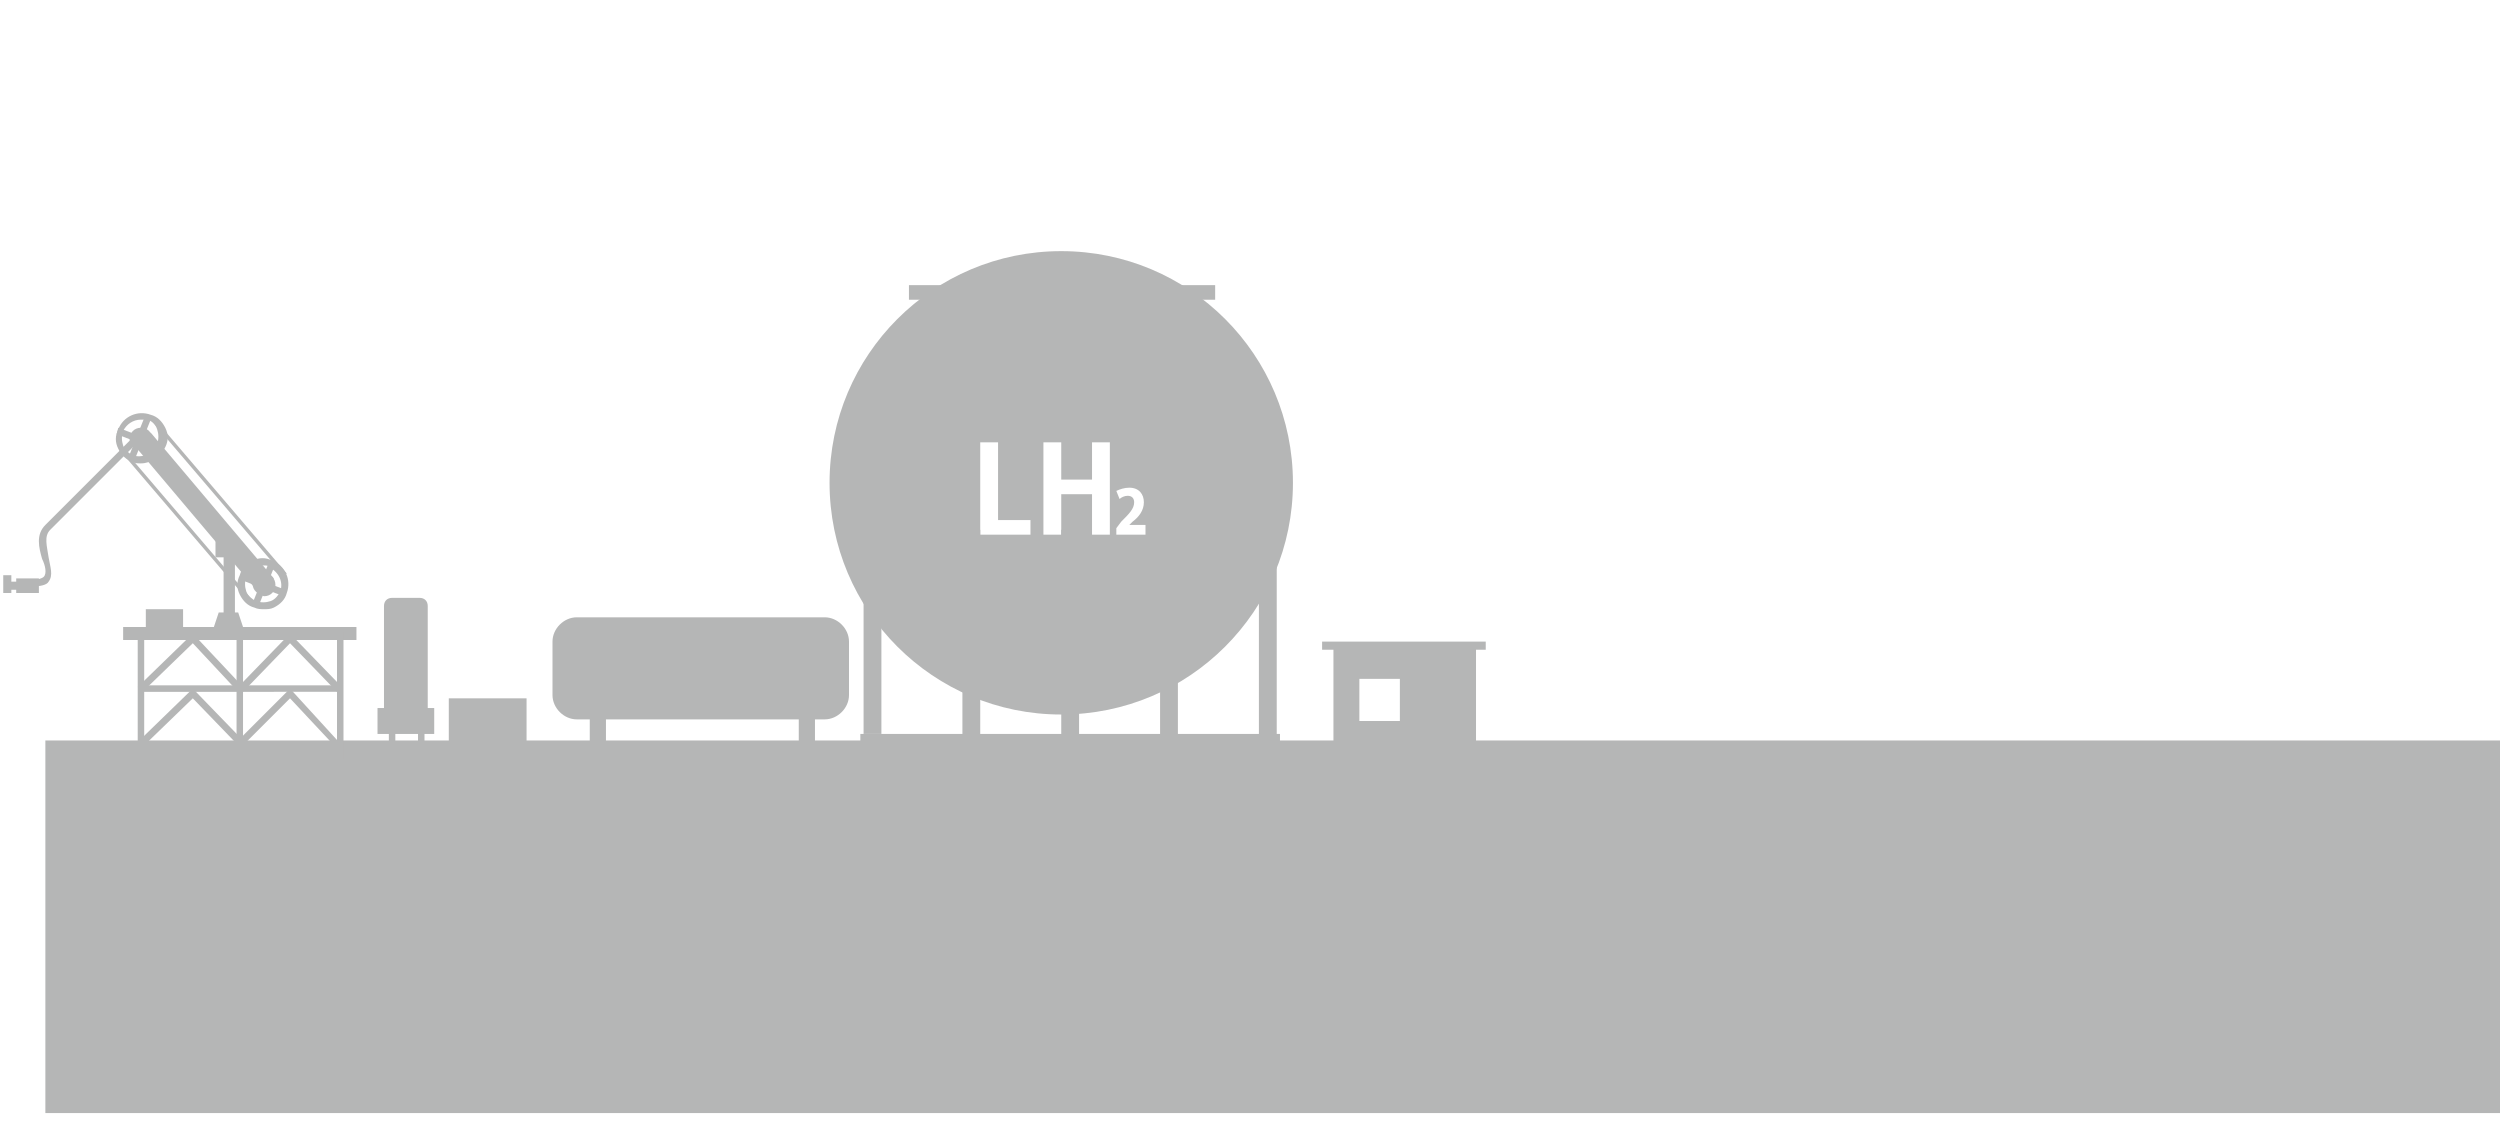 <svg version="1.1" id="レイヤー_1" xmlns="http://www.w3.org/2000/svg" x="0" y="0" width="154.3" height="69.4" viewBox="0 0 154.3 69.4" xml:space="preserve"><style>.st0{fill:#b5b6b6}</style><path class="st0" d="M2.8 45.7h151.5v23H2.8v-23zm62.7-30.2c-7.9 0-14.3 6.4-14.3 14.3s6.4 14.3 14.3 14.3 14.3-6.4 14.3-14.3-6.4-14.3-14.3-14.3M63.6 33h-3.1v-5.7h1.1v4.8h2v.9zm4.9 0h-1.1v-2.5h-1.9V33h-1.1v-5.7h1.1v2.3h1.9v-2.3h1.1V33zm2.2 0h-1.8v-.4l.3-.4c.5-.5.8-.8.8-1.2 0-.2-.1-.4-.4-.4-.2 0-.4.1-.5.2l-.2-.5c.2-.1.5-.2.8-.2.6 0 .9.4.9.9s-.3.9-.7 1.2l-.2.2h1v.6z"/><path class="st0" d="M53.3 31h1.1v14.3h-1.1V31zm24.4.5h1.1v14.3h-1.1V31.5zm-6.1 1.2h1.1V47h-1.1V32.7zm-6.1 0h1.1V47h-1.1V32.7zm-6.1 0h1.1V47h-1.1V32.7zm-8.5 11.7H35.6c-.8 0-1.5-.7-1.5-1.5v-3.3c0-.8.7-1.5 1.5-1.5h15.3c.8 0 1.5.7 1.5 1.5v3.3c0 .8-.7 1.5-1.5 1.5"/><path class="st0" d="M36.4 42.9h1v2.9h-1v-2.9zm12.9 0h1v2.9h-1v-2.9zm32.3-3.3h10.1v.5H81.6v-.5zm-74-.9H22v.8H7.6v-.8z"/><path class="st0" d="M8.5 39h.4v7.9h-.4V39zm12.3 0h.4v7.9h-.4V39zm-6.2 0h.4v7.9h-.4V39z"/><path class="st0" d="M8.7 42.3H21v.4H8.7v-.4z"/><path class="st0" d="M8.8 42.7l-.3-.3 3.4-3.3 3.1 3.3-.3.3-2.8-3-3.1 3z"/><path class="st0" d="M20.8 42.7l-2.9-3-2.9 3-.3-.3 3.2-3.3 3.2 3.3-.3.3zm-12 3.4l-.3-.3 3.4-3.3 3.1 3.2-.3.3-2.8-2.9-3.1 3z"/><path class="st0" d="M20.8 46.2l-2.9-3.1L15 46l-.3-.3 3.2-3.2 3.2 3.5-.3.2zM9 37.6h2.3v1.2H9v-1.2zm4.8-4.2h.7v5.2h-.7v-5.2zm39.3 11.9H79v.8H53.1v-.8zm3-27.7H75v.9H56.1v-.9zm-29.7 27h-2.7v-7.2c0-.3.2-.5.5-.5h1.7c.3 0 .5.2.5.5v7.2zm1.3-1.5h4.8v2.7h-4.8v-2.7z"/><path class="st0" d="M23.3 43.7h3.5v1.6h-3.5v-1.6z"/><path class="st0" d="M24 44.6h.4v1.2H24v-1.2zm1.8 0h.4v1.2h-.4v-1.2zm56.5 1.3h8.8v-6h-8.8v6zm4.1-1.4h-2.5v-2.6h2.5v2.6zm-78.1-17l1-.8 7.6 9-1 .8-7.6-9z"/><path class="st0" d="M8 27.1c0-.4.3-.7.7-.7s.7.3.7.7c0 .4-.3.7-.7.7-.4-.1-.7-.4-.7-.7m7.6 9c0-.4.3-.7.7-.7.4 0 .7.3.7.7s-.3.7-.7.7c-.4-.1-.7-.4-.7-.7"/><path class="st0" d="M8.7 28.6c-.2 0-.4 0-.5-.1-.4-.1-.7-.4-.9-.8-.2-.4-.2-.8 0-1.2.3-.8 1.2-1.2 2-.9.4.1.7.4.9.8s.2.8 0 1.2c-.3.6-.9 1-1.5 1m0-2.7c-.5 0-.9.3-1.1.7-.1.3-.1.6 0 .9s.4.5.6.6c.6.2 1.2-.1 1.5-.7.1-.3.1-.6 0-.9s-.3-.5-.6-.6h-.4"/><path class="st0" d="M7.2 26.8l.1-.4 2.6 1-.1.4-2.6-1z"/><path class="st0" d="M7.9 28.3l1-2.5.4.1-1 2.5-.4-.1zm8.4 9.3c-.2 0-.4 0-.6-.1-.4-.1-.7-.4-.9-.8-.2-.4-.2-.8 0-1.2.1-.4.4-.7.8-.9s.8-.2 1.2 0c.8.3 1.2 1.2.9 2-.1.4-.4.7-.8.9-.2.1-.4.1-.6.1m0-2.7c-.2 0-.3 0-.5.1-.3.1-.5.3-.6.6s-.1.6 0 .9c.1.3.4.5.6.6.3.1.6.1.9 0s.5-.4.6-.6c.2-.6-.1-1.2-.7-1.5 0-.1-.2-.1-.3-.1"/><path class="st0" d="M14.9 35.8l.1-.4 2.6 1-.1.4-2.6-1z"/><path class="st0" d="M15.6 37.2l1-2.5.4.1-1 2.5-.4-.1zm-2.3-3.8h1.4v1h-1.4v-1zm.2 4.4l-.4 1.2h2l-.4-1.2h-1.2zM1 36.6v-.9h1.4v.9H1z"/><path class="st0" d="M1.9 36.2l-.1-.4c.5 0 .8-.1.9-.2.2-.2.1-.7-.1-1.1-.2-.7-.4-1.5.2-2.1l2.9-2.9 2.7-2.7.3.3L6 29.8l-2.9 2.9c-.4.4-.2 1-.1 1.7.1.6.3 1.1 0 1.5-.1.2-.5.3-1.1.3m7.4-10.3l.2-.1 8.2 9.6-.2.1-8.2-9.6z"/><path class="st0" d="M7.4 27.8l.2-.1 8.2 9.6-.2.1-8.2-9.6zM.2 36.6v-1.1h.5v1.1H.2"/><path class="st0" d="M.3 35.9h1.1v.5H.3v-.5z"/></svg>